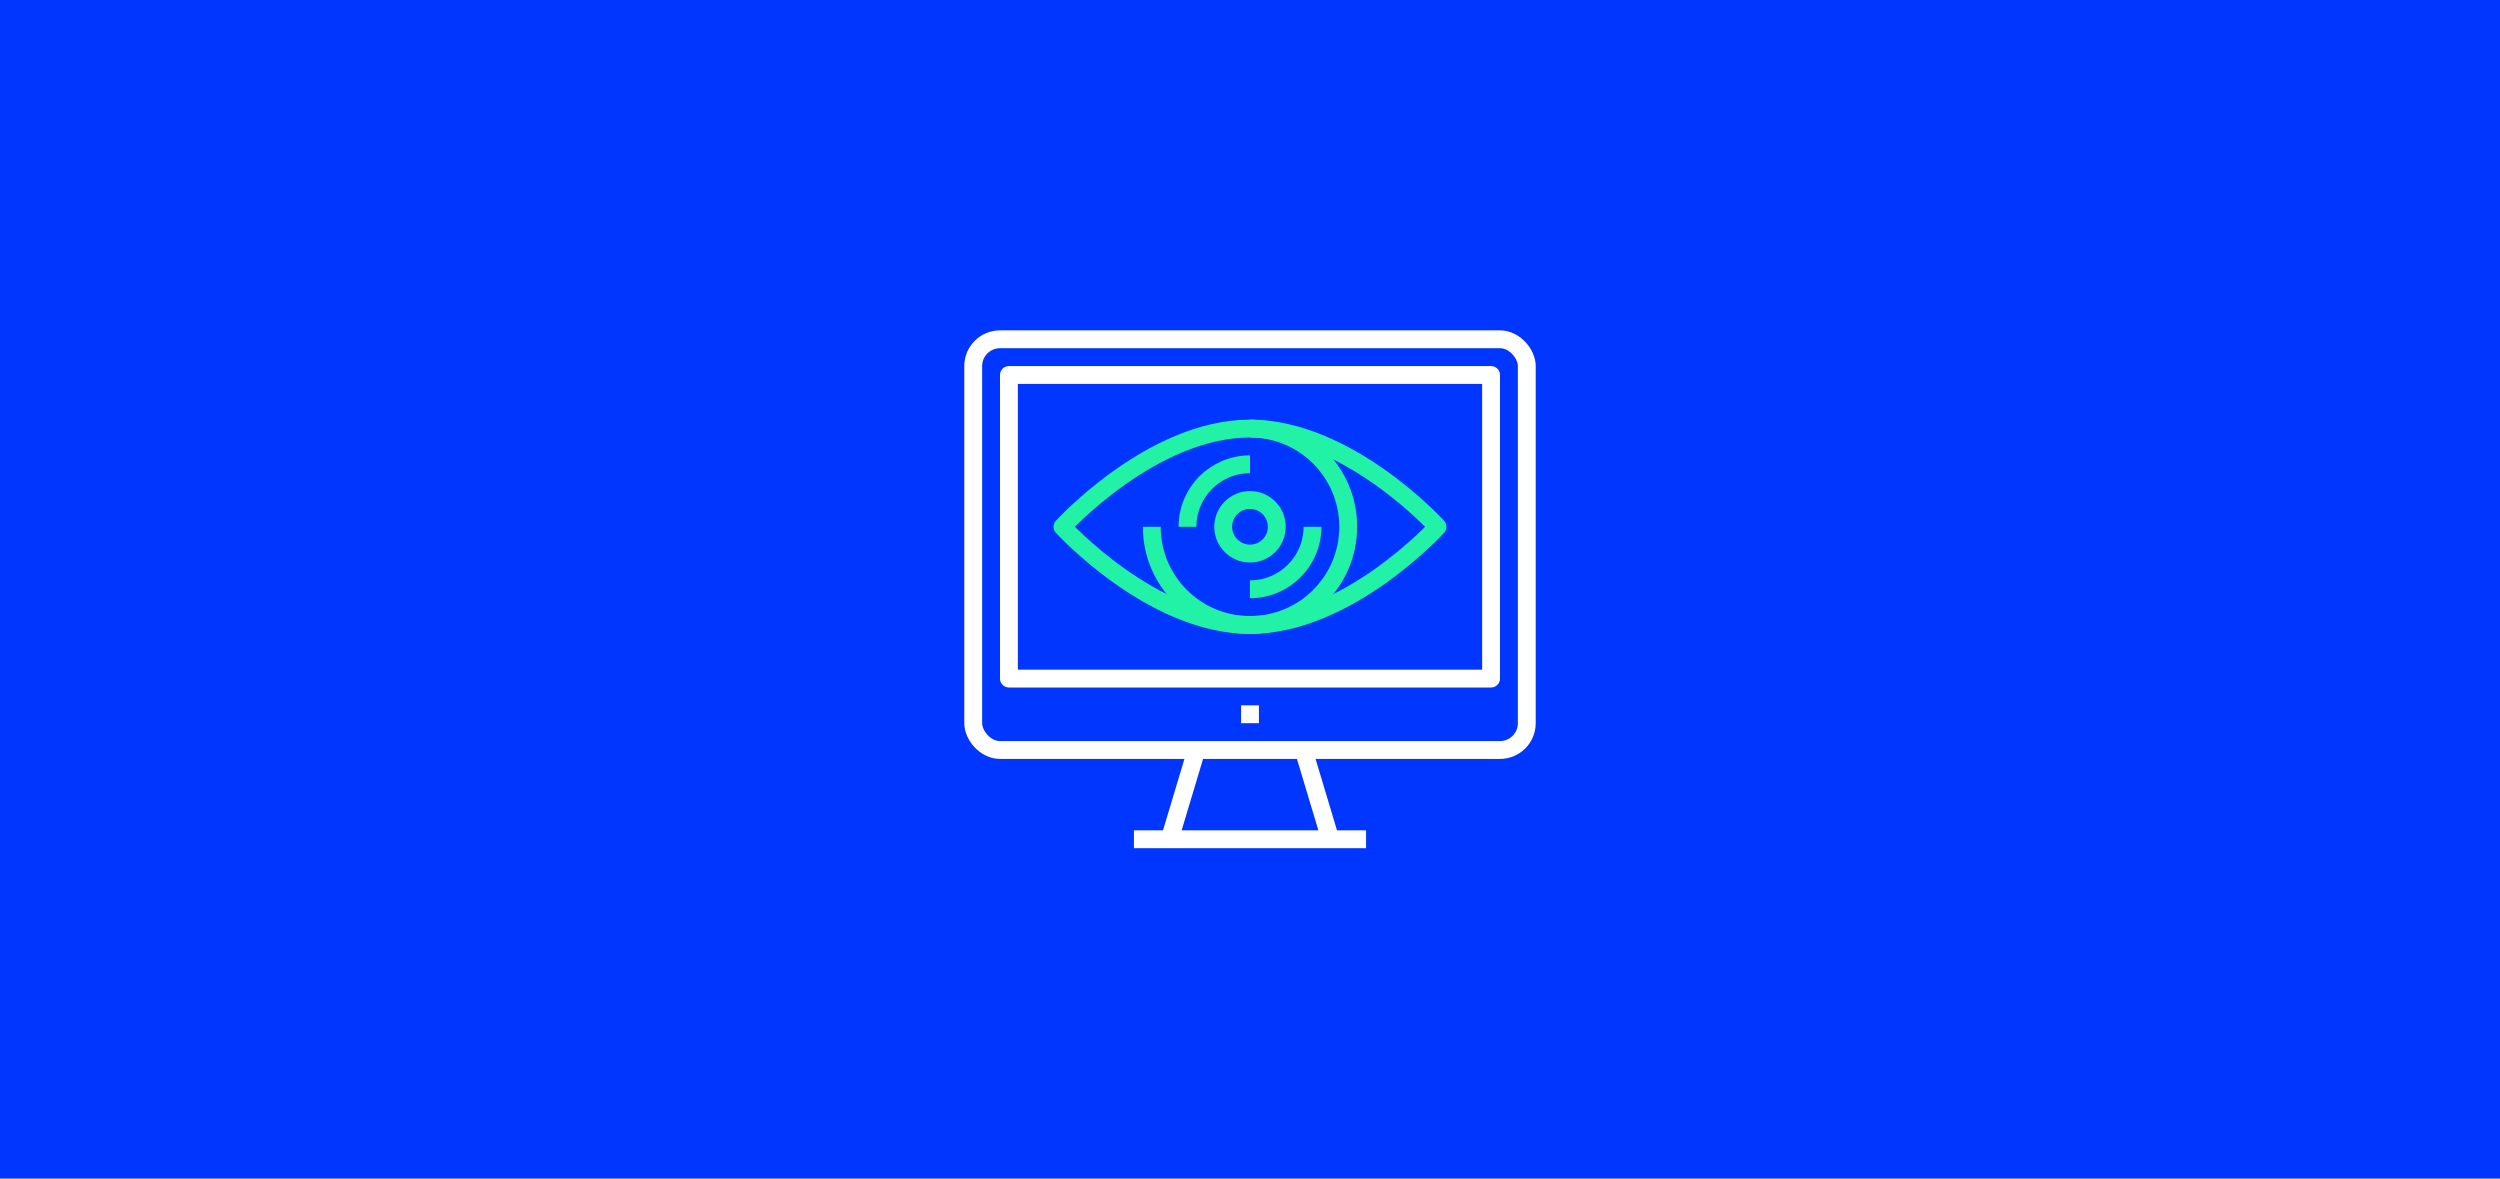 <?xml version="1.0" encoding="UTF-8"?> <svg xmlns="http://www.w3.org/2000/svg" id="Layer_1" data-name="Layer 1" width="280" height="132" viewBox="0 0 280 132"><defs><style> .cls-1 { fill: #0036ff; } .cls-2 { stroke: #22f2a6; } .cls-2, .cls-3 { fill: none; stroke-linejoin: round; stroke-width: 2px; } .cls-3 { stroke: #fff; } </style></defs><rect class="cls-1" width="280" height="132"></rect><g><g><rect class="cls-3" x="109" y="38" width="62" height="46" rx="3" ry="3"></rect><line class="cls-3" x1="146" y1="84" x2="149" y2="94"></line><line class="cls-3" x1="131" y1="94" x2="134" y2="84"></line><line class="cls-3" x1="127" y1="94" x2="153" y2="94"></line><line class="cls-3" x1="139" y1="80" x2="141" y2="80"></line><rect class="cls-3" x="113" y="42" width="54" height="34"></rect></g><path class="cls-2" d="m161,59s-10,11-21,11-21-11-21-11c0,0,10-11,21-11s21,11,21,11Z"></path><path class="cls-2" d="m140,48c6.08,0,11,4.92,11,11s-4.92,11-11,11-11-4.92-11-11"></path><path class="cls-2" d="m133,59c0-3.87,3.13-7,7-7"></path><path class="cls-2" d="m147,59c0,3.87-3.13,7-7,7"></path><circle class="cls-2" cx="140" cy="59" r="3"></circle></g></svg> 